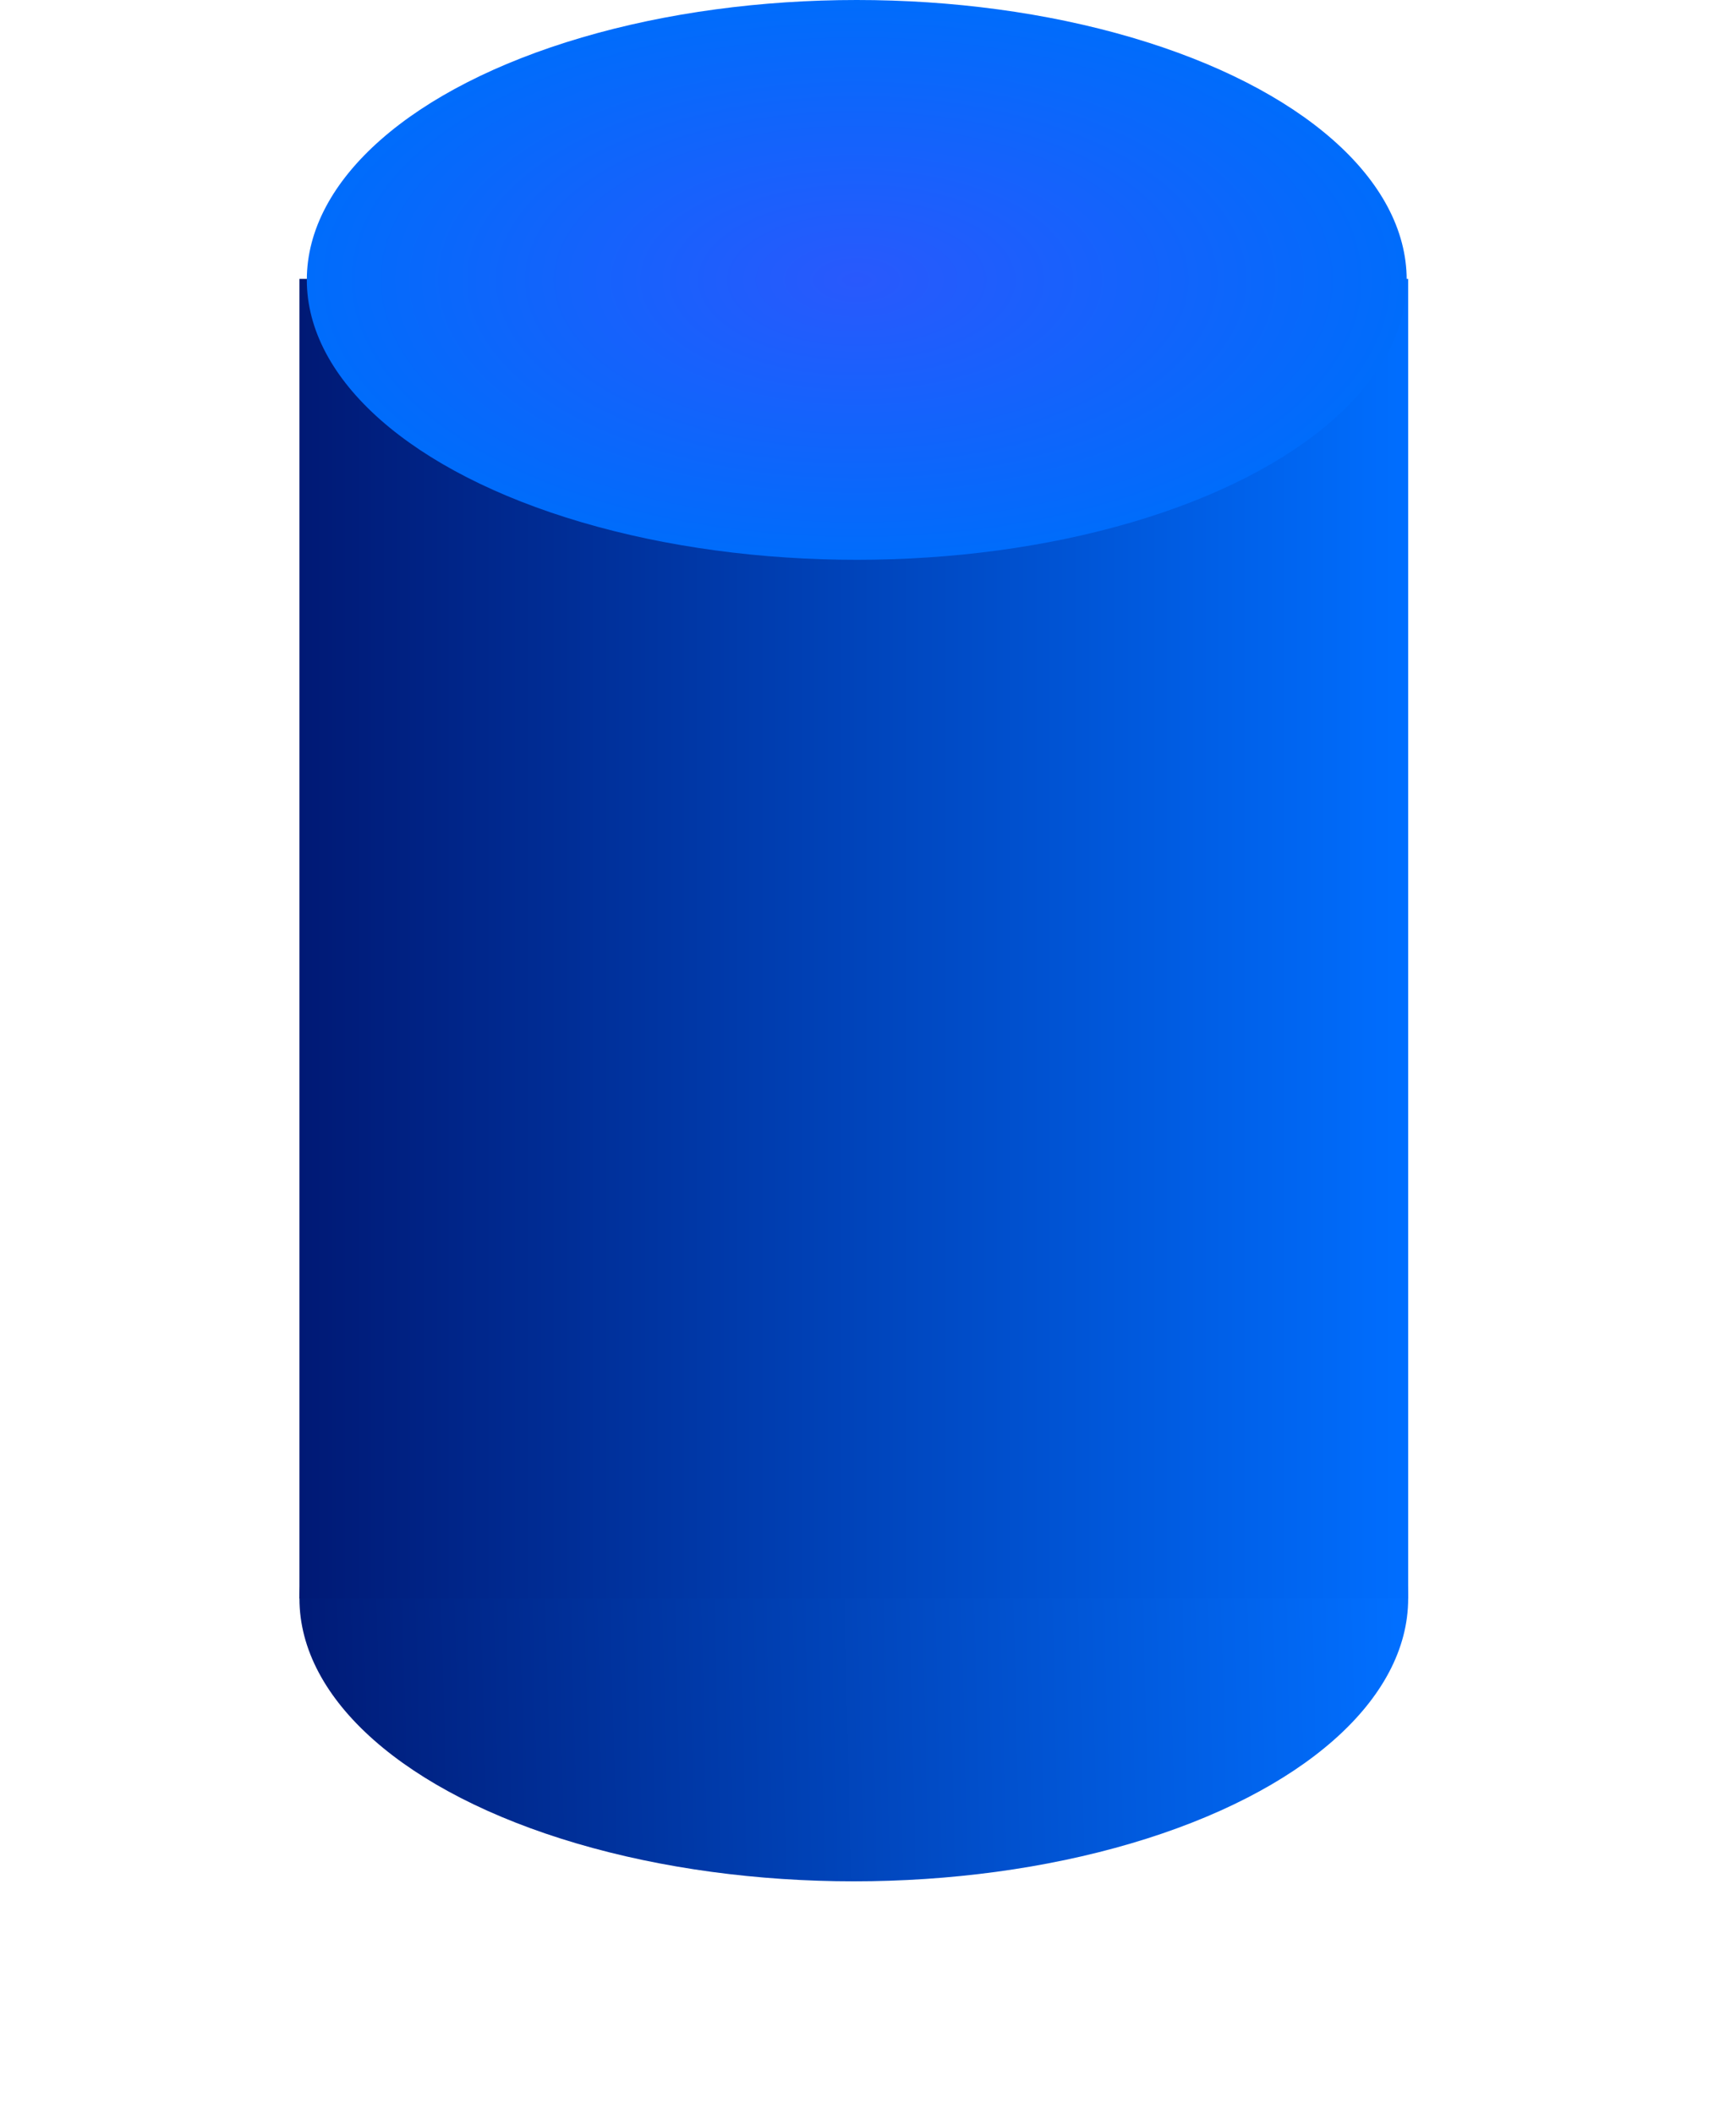 <?xml version="1.0" encoding="utf-8"?>
<svg xmlns="http://www.w3.org/2000/svg" fill="none" height="100%" overflow="visible" preserveAspectRatio="none" style="display: block;" viewBox="0 0 92 112" width="100%">
<g id="Data">
<ellipse cx="45.248" cy="84.678" fill="url(#paint0_linear_0_3115)" id="Ellipse 38" rx="29.379" ry="14.979"/>
<rect fill="url(#paint1_linear_0_3115)" height="69.904" id="Rectangle 119" width="58.758" x="15.868" y="14.774"/>
<ellipse cx="45.404" cy="14.827" fill="url(#paint2_radial_0_3115)" id="Ellipse 41" rx="29.144" ry="14.827"/>
</g>
<defs>
<linearGradient gradientUnits="userSpaceOnUse" id="paint0_linear_0_3115" x1="74.386" x2="15.868" y1="99.965" y2="101.378">
<stop stop-color="#016FFF"/>
<stop offset="1" stop-color="#001A76"/>
</linearGradient>
<linearGradient gradientUnits="userSpaceOnUse" id="paint1_linear_0_3115" x1="74.627" x2="15.868" y1="56.983" y2="56.983">
<stop stop-color="#006EFF"/>
<stop offset="1" stop-color="#001975"/>
</linearGradient>
<radialGradient cx="0" cy="0" gradientTransform="translate(45.404 14.827) rotate(90) scale(14.827 29.144)" gradientUnits="userSpaceOnUse" id="paint2_radial_0_3115" r="1">
<stop stop-color="#2959FC"/>
<stop offset="1" stop-color="#006CFB"/>
</radialGradient>
</defs>
</svg>